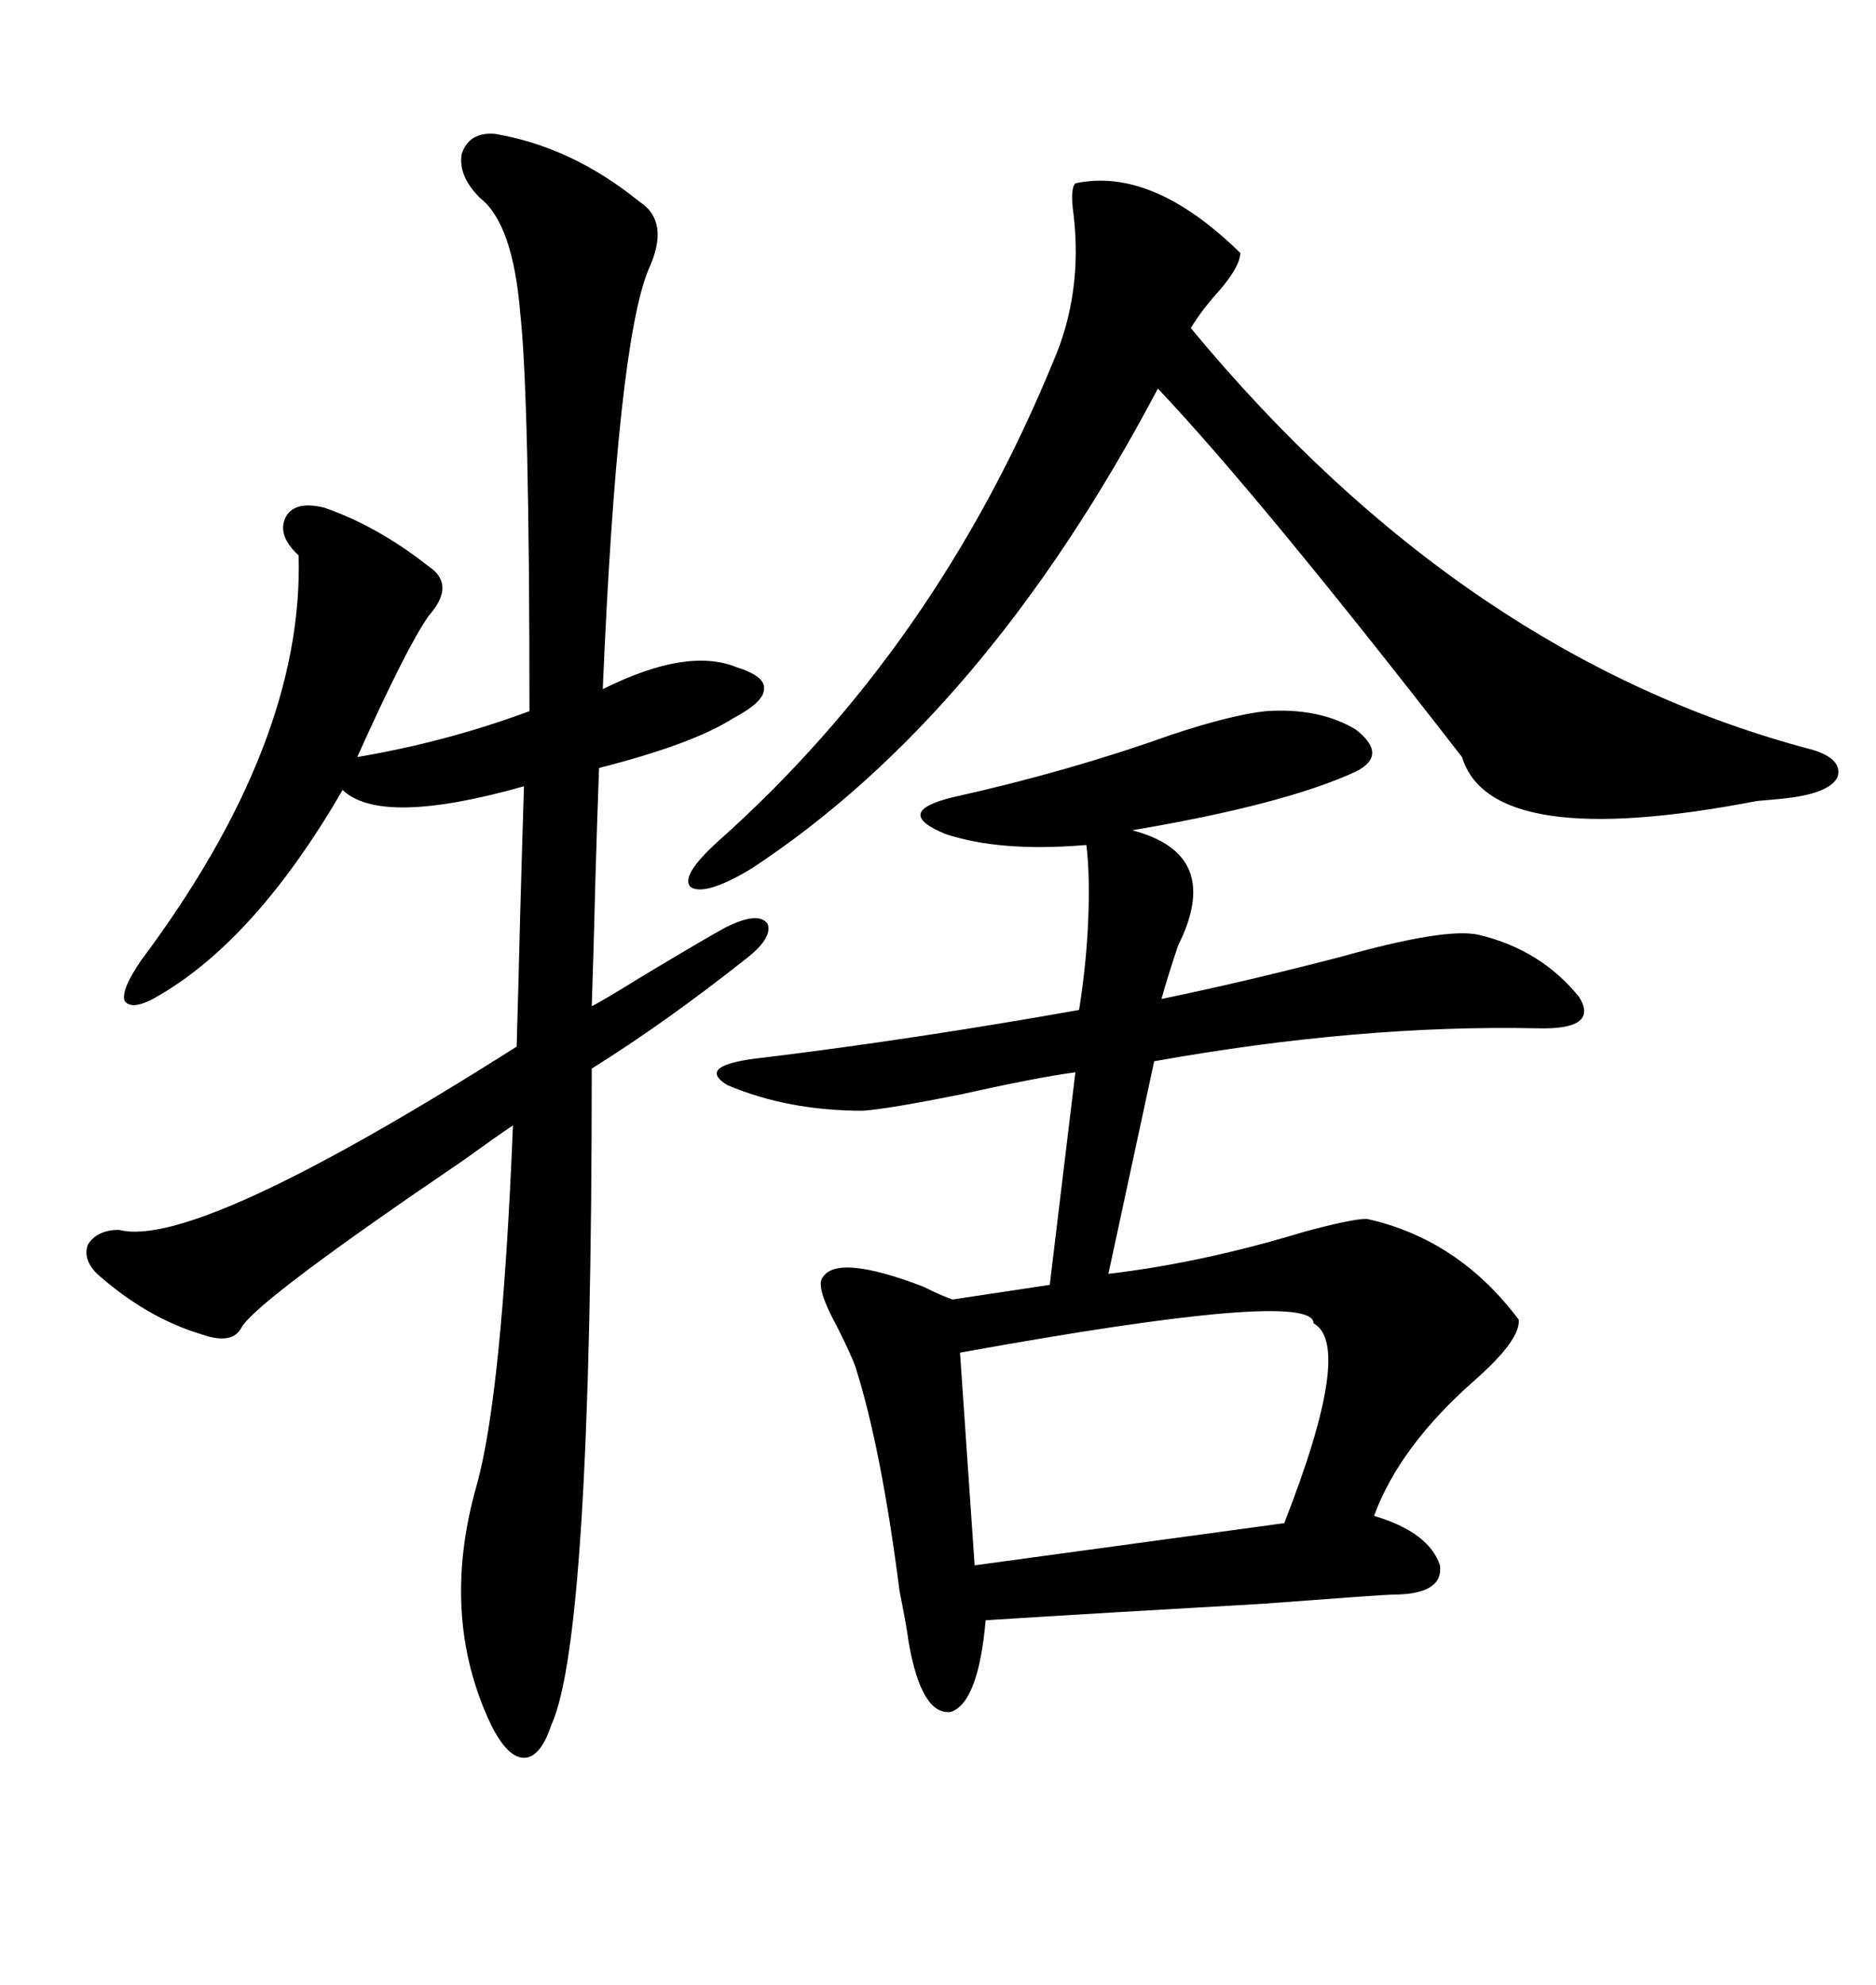 <svg xmlns="http://www.w3.org/2000/svg" xmlns:xlink="http://www.w3.org/1999/xlink" width="300" height="317.285"><path d="M202.44 113.67L202.44 113.67Q210.94 113.09 216.80 116.60L216.80 116.60Q222.07 120.70 216.80 123.34L216.80 123.34Q205.37 128.61 181.05 132.71L181.05 132.71Q195.70 136.52 188.38 151.17L188.38 151.17Q186.62 156.45 185.74 159.67L185.74 159.67Q198.63 157.03 214.45 152.93L214.45 152.93Q231.15 148.24 236.43 149.41L236.43 149.41Q246.39 151.76 252.54 159.38L252.54 159.38Q255.76 164.65 245.80 164.36L245.80 164.36Q217.38 163.77 184.57 169.63L184.57 169.63L177.25 203.61Q192.19 201.86 208.59 196.88L208.59 196.88Q216.21 194.82 218.55 194.82L218.55 194.82Q233.20 198.05 242.87 210.94L242.87 210.94Q243.16 214.16 235.84 220.61L235.84 220.61Q223.83 231.15 219.73 242.29L219.73 242.29Q228.52 244.92 230.27 250.20L230.27 250.20Q230.86 254.88 222.66 254.88L222.66 254.88Q221.48 254.88 201.86 256.35L201.86 256.35Q176.07 257.81 157.62 258.98L157.62 258.98Q156.45 272.17 152.05 273.63L152.05 273.63Q147.36 274.22 145.31 262.50L145.31 262.50Q145.02 260.16 143.85 254.30L143.85 254.30Q140.92 231.45 136.82 218.55L136.82 218.55Q136.23 216.80 133.89 212.11L133.89 212.11Q130.37 205.66 131.54 204.20L131.54 204.20Q133.89 200.39 147.66 205.66L147.66 205.66Q150.59 207.13 152.34 207.71L152.34 207.71L167.87 205.37L171.97 171.39Q165.53 172.27 153.81 174.90L153.81 174.90Q142.09 177.25 137.99 177.54L137.99 177.54Q125.98 177.54 116.31 173.44L116.31 173.44Q111.04 170.21 122.17 169.04L122.17 169.04Q146.19 166.11 172.56 161.43L172.56 161.43Q173.73 154.10 174.02 147.07L174.02 147.07Q174.32 140.04 173.73 135.06L173.73 135.06Q159.96 136.23 151.17 133.30L151.17 133.30Q142.68 129.79 152.34 127.44L152.34 127.44Q170.80 123.34 187.21 117.48L187.21 117.48Q196.88 114.26 202.44 113.67ZM79.10 21.39L79.10 21.39Q91.41 23.44 102.25 32.23L102.25 32.23Q107.23 35.45 103.71 43.07L103.71 43.07Q98.73 55.08 96.39 110.16L96.39 110.16Q109.86 103.42 117.77 106.64L117.77 106.64Q122.46 108.11 122.17 110.16L122.17 110.16Q122.17 112.21 117.19 114.84L117.19 114.84Q110.74 118.95 95.80 122.75L95.80 122.75Q95.51 130.37 95.21 140.63L95.21 140.63Q94.92 152.64 94.63 160.84L94.63 160.84Q96.39 159.96 102.54 156.15L102.54 156.15Q112.79 150 116.02 148.24L116.02 148.24Q121.29 145.61 122.75 147.66L122.75 147.66Q123.63 150 118.95 153.52L118.95 153.52Q106.35 163.48 94.63 170.80L94.63 170.80Q94.63 261.62 88.18 275.68L88.18 275.68Q86.43 280.96 83.79 280.96L83.79 280.96Q81.15 280.96 78.52 275.68L78.52 275.68Q70.31 258.40 76.17 237.60L76.17 237.60Q80.27 223.24 82.03 179.88L82.03 179.88Q79.39 181.64 74.12 185.45L74.12 185.45Q41.31 207.71 38.67 212.11L38.67 212.11Q37.21 215.04 32.23 213.28L32.23 213.28Q23.44 210.64 15.53 203.61L15.53 203.61Q13.18 201.27 14.06 198.93L14.06 198.93Q15.53 196.58 19.04 196.58L19.04 196.58Q31.35 199.80 82.62 167.29L82.62 167.29Q82.91 157.32 83.20 145.61L83.20 145.61Q83.50 134.77 83.79 125.68L83.79 125.68Q60.94 132.13 54.79 126.27L54.79 126.27Q41.02 150 25.49 159.08L25.49 159.08Q21.09 161.72 19.92 159.96L19.92 159.96Q19.34 158.20 22.56 153.52L22.56 153.52Q48.63 118.65 47.75 88.77L47.75 88.77Q44.24 85.55 45.70 82.62L45.70 82.62Q47.17 79.98 51.86 81.15L51.86 81.15Q60.35 84.08 68.55 90.53L68.55 90.53Q72.95 93.46 68.55 98.44L68.55 98.44Q65.04 103.42 57.13 121.00L57.13 121.00Q71.19 118.65 84.67 113.67L84.67 113.67Q84.67 63.57 83.20 50.10L83.20 50.10Q82.03 35.74 76.76 31.64L76.76 31.64Q73.24 28.13 73.83 24.61L73.83 24.61Q75 21.09 79.10 21.39ZM171.97 29.30L171.97 29.30Q184.28 26.66 198.34 40.43L198.34 40.43Q198.34 42.48 195.12 46.29L195.12 46.29Q192.19 49.51 190.43 52.44L190.43 52.44Q234.08 105.18 289.75 119.82L289.75 119.82Q294.73 121.29 293.85 124.22L293.85 124.22Q292.68 126.56 286.82 127.44L286.82 127.44Q284.77 127.73 280.96 128.03L280.96 128.03Q238.48 136.23 233.79 121.00L233.79 121.00Q201.27 79.10 185.16 62.11L185.16 62.11Q157.62 114.26 120.12 138.87L120.12 138.87Q112.79 143.26 110.45 141.80L110.45 141.80Q108.69 140.04 114.84 134.47L114.84 134.47Q149.71 103.42 168.46 57.71L168.46 57.71Q173.14 46.88 171.68 34.28L171.68 34.28Q171.09 30.18 171.97 29.30ZM210.06 211.52L210.06 211.52Q210.06 205.96 153.52 216.21L153.52 216.21L155.86 250.20L205.37 243.46Q216.50 215.04 210.06 211.52Z"/></svg>
